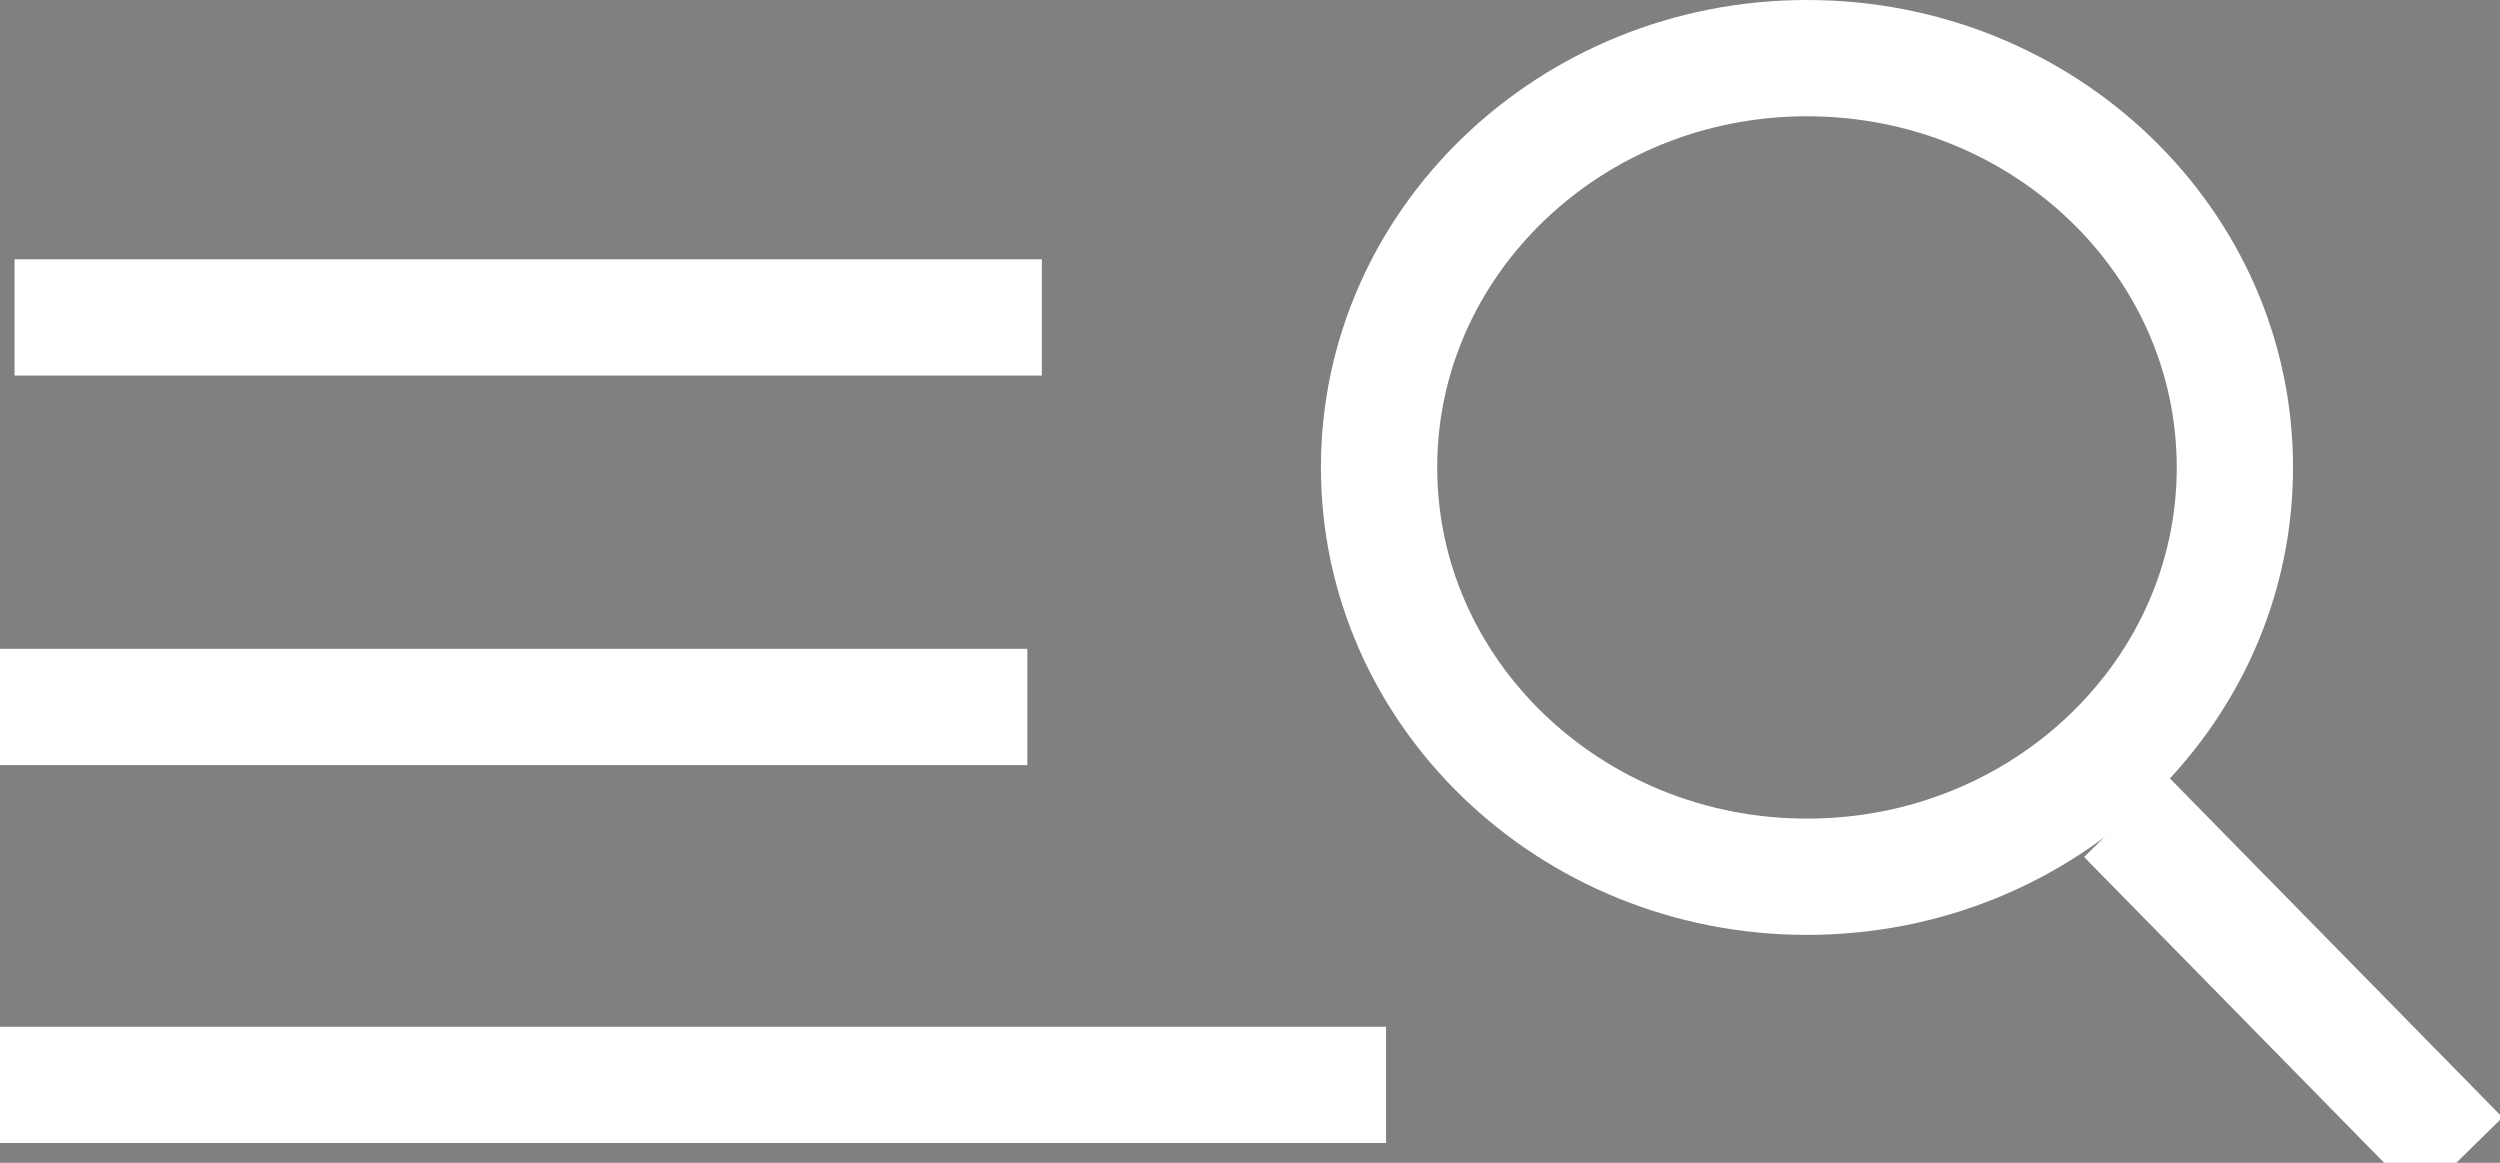 <svg version="1.1" xmlns="http://www.w3.org/2000/svg" xmlns:xlink="http://www.w3.org/1999/xlink" preserveAspectRatio="xMidYMid meet" viewBox="0 0 43 20" width="43" height="20">
            <rect x="0" y="0" width="43" height="20" fill="#808080" stroke="none"/>
            <defs>
                <path d="M39.44 8.04C39.44 12.48 35.7 16.08 31.08 16.08C26.47 16.08 22.72 12.48 22.72 8.04C22.72 3.6 26.47 0 31.08 0C35.7 0 39.44 3.6 39.44 8.04Z" id="b2zCmLAzg4"></path>
                <clipPath id="clipa1MIDniDC">
                    <use xlink:href="#b2zCmLAzg4" opacity="1"></use>
                </clipPath>
                <path d="M42.33 19.92L36.56 14.04" id="f9RXa35NjX"></path>
                <path d="M0.25 4.46L17.92 4.46L17.92 6.46L0.25 6.46L0.25 4.46Z" id="b44PZjwt2K"></path>
                <path d="M0 11.16L17.67 11.16L17.67 13.16L0 13.16L0 11.16Z" id="e3bXz81SUn"></path>
                <path d="M0 17.66L23.84 17.66L23.84 19.66L0 19.66L0 17.66Z" id="f2RwOTU1Y0"></path>
            </defs>
            <g>
                <g>
                    <g>
                        <use xlink:href="#b2zCmLAzg4" opacity="1" fill="#ffffff" fill-opacity="0"></use>
                        <g clip-path="url(#clipa1MIDniDC)">
                            <use xlink:href="#b2zCmLAzg4" opacity="1" fill-opacity="0" stroke="#ffffff" stroke-width="4" stroke-opacity="1"></use>
                        </g>
                    </g>
                    <g>
                        <use xlink:href="#f9RXa35NjX" opacity="1" fill="#1d1313" fill-opacity="1"></use>
                        <g>
                            <use xlink:href="#f9RXa35NjX" opacity="1" fill-opacity="0" stroke="#ffffff" stroke-width="2" stroke-opacity="1"></use>
                        </g>
                    </g>
                    <g>
                        <use xlink:href="#b44PZjwt2K" opacity="1" fill="#ffffff" fill-opacity="1"></use>
                    </g>
                    <g>
                        <use xlink:href="#e3bXz81SUn" opacity="1" fill="#ffffff" fill-opacity="1"></use>
                    </g>
                    <g>
                        <use xlink:href="#f2RwOTU1Y0" opacity="1" fill="#ffffff" fill-opacity="1"></use>
                    </g>
                </g>
            </g>
        </svg>